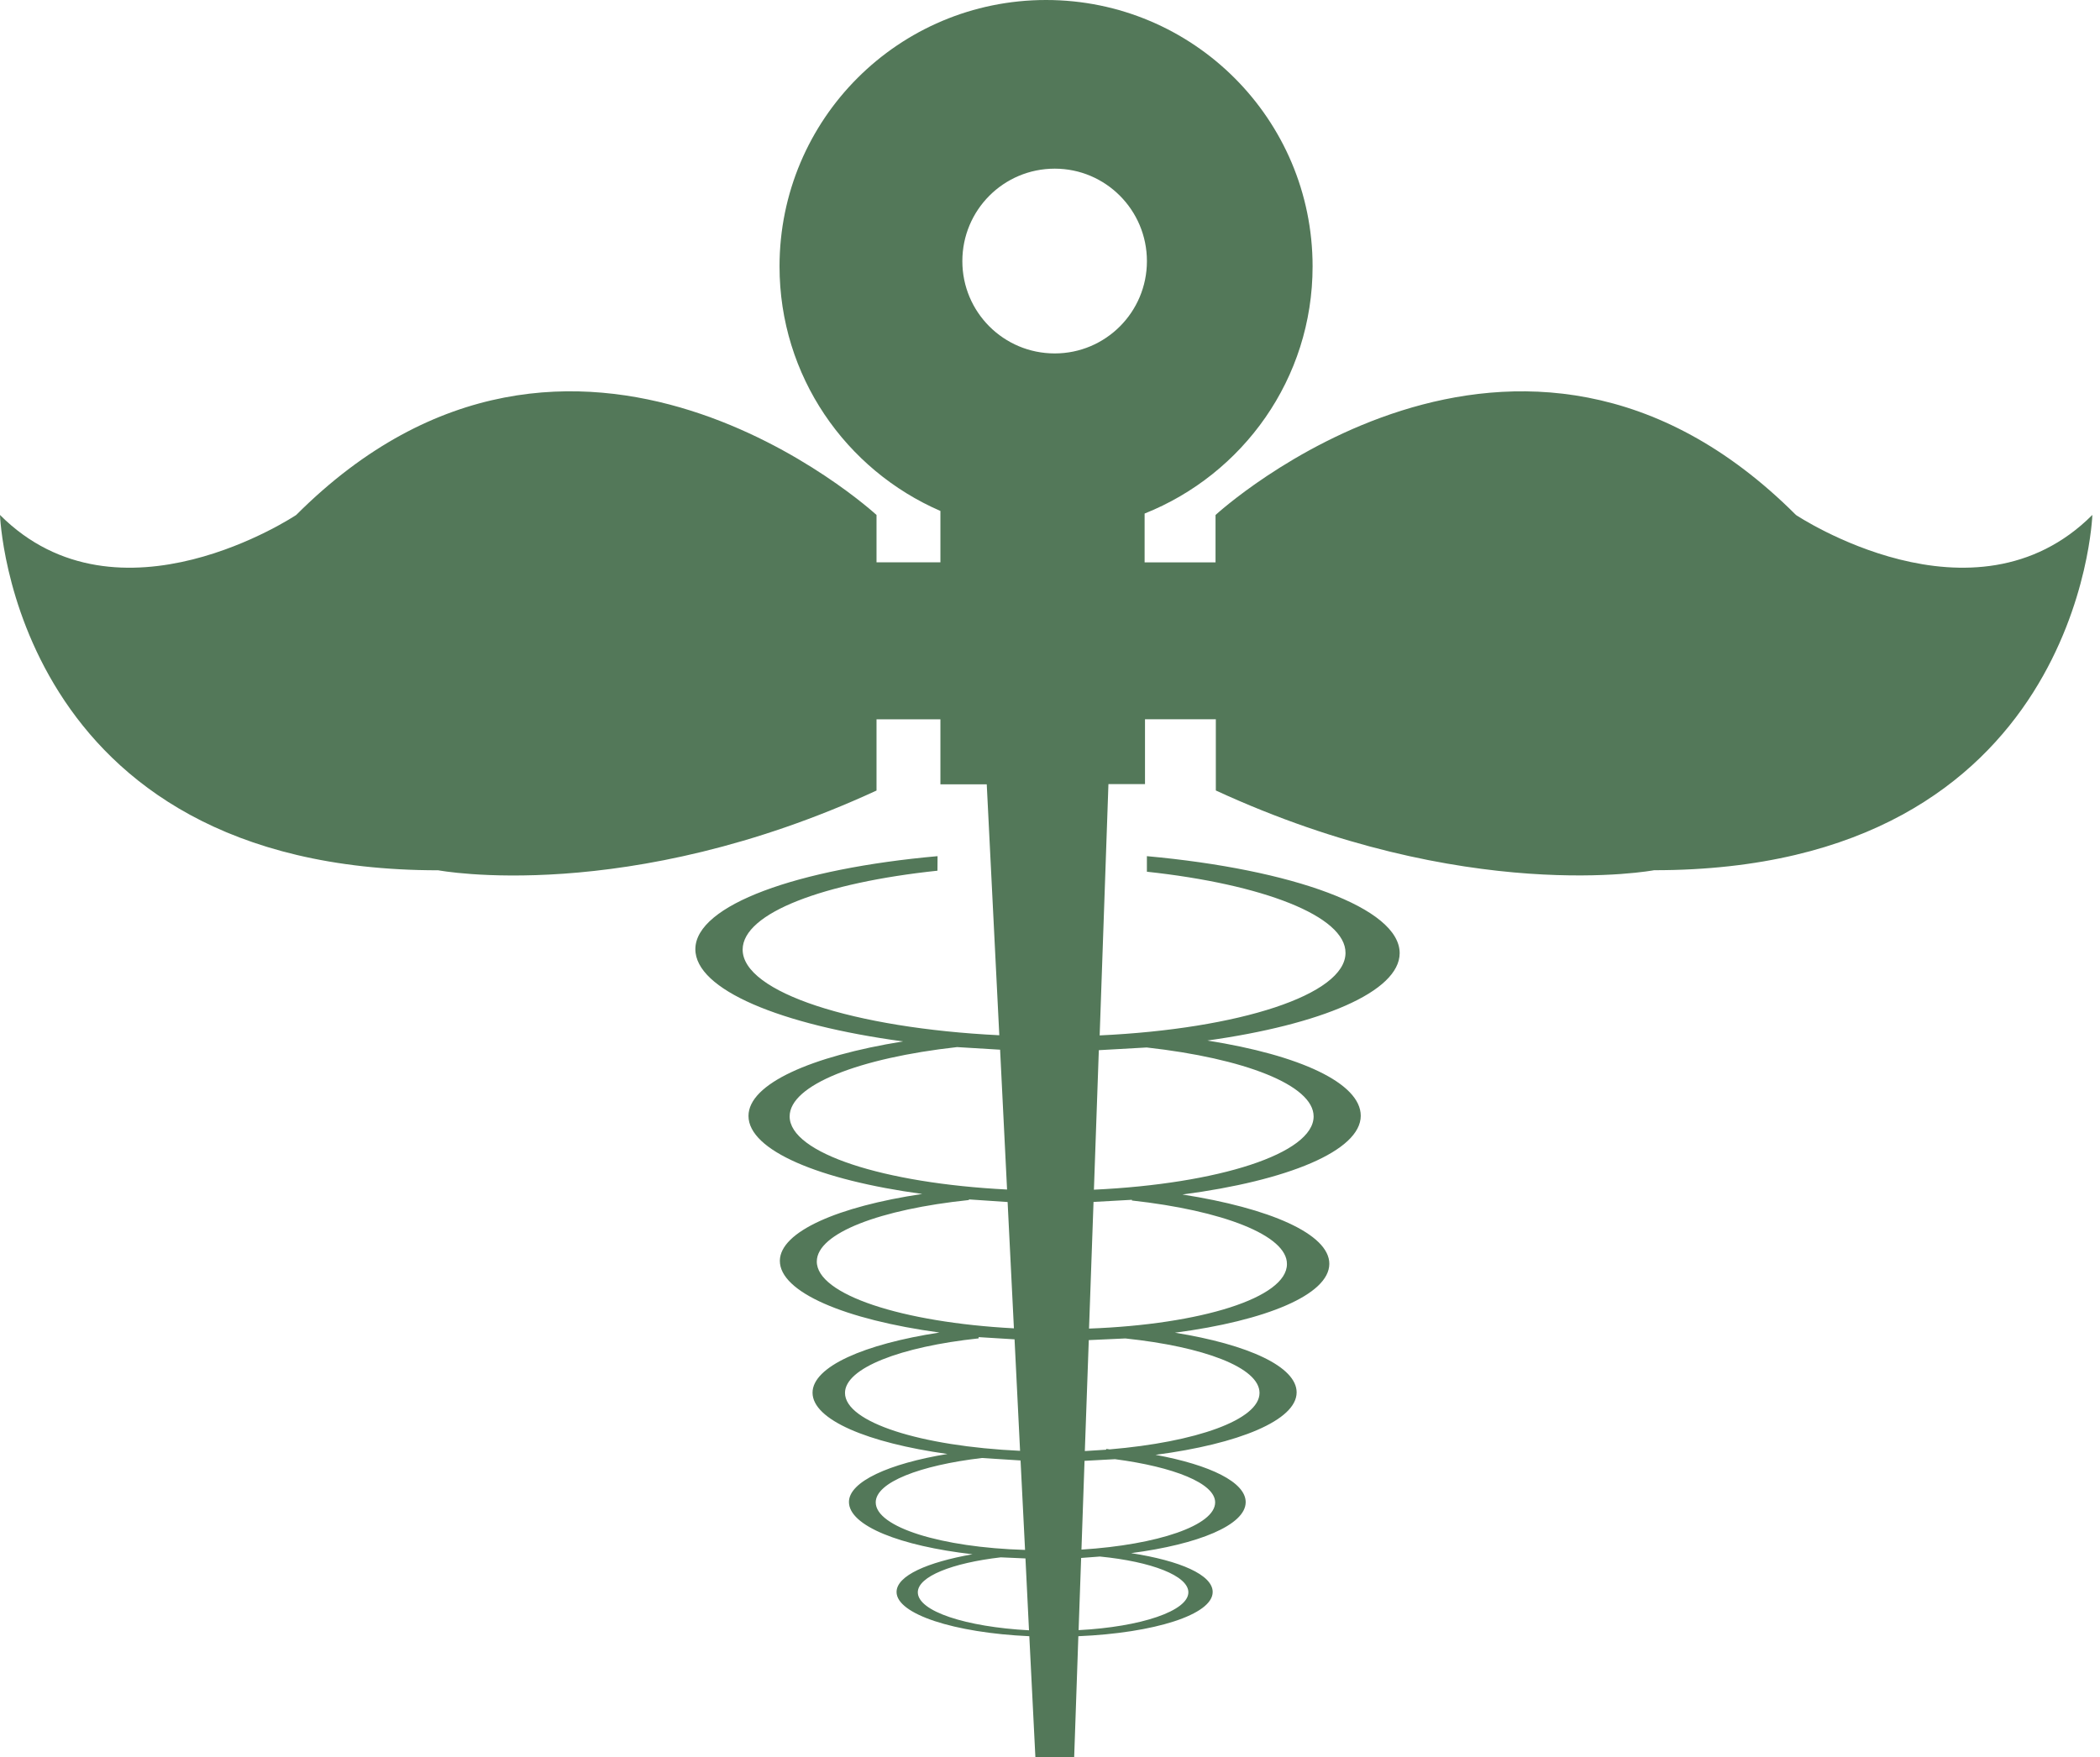 <svg width="92" height="77" viewBox="0 0 92 77" fill="none" xmlns="http://www.w3.org/2000/svg">
<path d="M78.681 22.565C66.493 10.373 53.252 22.565 53.252 22.565V24.641H50.145V22.502C54.449 20.786 57.504 16.596 57.504 11.673C57.504 5.217 52.273 0 45.828 0C39.375 0 34.151 5.217 34.151 11.673C34.151 16.479 37.054 20.592 41.199 22.388V24.64H38.4V22.564C38.4 22.564 25.166 10.372 12.977 22.564C12.977 22.564 5.193 27.765 0 22.564C0 22.564 0.522 38.133 19.201 38.133C19.201 38.133 27.436 39.697 38.4 34.639V31.518H41.199V34.366H43.229L43.779 45.361C37.413 45.05 32.528 43.482 32.535 41.604C32.545 39.998 36.099 38.676 41.07 38.151L41.074 37.514C34.936 38.061 30.477 39.652 30.463 41.583C30.453 43.365 34.196 44.907 39.559 45.631C35.532 46.281 32.791 47.489 32.791 48.897C32.791 50.412 35.912 51.706 40.403 52.315C36.708 52.865 34.179 53.968 34.165 55.238C34.154 56.622 37.029 57.823 41.157 58.387C37.856 58.892 35.597 59.882 35.597 61.023C35.597 62.213 38.019 63.22 41.506 63.708C38.939 64.13 37.192 64.922 37.192 65.811C37.192 66.856 39.434 67.739 42.606 68.102C40.63 68.451 39.278 69.04 39.278 69.756C39.278 70.724 41.797 71.544 45.094 71.693L45.36 77H47.059L47.242 71.693C50.571 71.551 53.127 70.749 53.127 69.756C53.127 69.001 51.695 68.385 49.553 68.053C52.508 67.666 54.573 66.822 54.573 65.818C54.573 64.946 53.027 64.189 50.622 63.746C54.269 63.269 56.805 62.231 56.805 61.009C56.805 59.885 54.694 58.913 51.473 58.394C55.455 57.871 58.23 56.73 58.237 55.38C58.244 54.066 55.614 52.934 51.802 52.339C56.403 51.737 59.614 50.426 59.614 48.89C59.614 47.461 56.946 46.229 52.892 45.593C57.867 44.897 61.306 43.458 61.319 41.77C61.327 39.784 56.635 38.095 50.245 37.514V38.196C55.313 38.743 58.96 40.137 58.946 41.756C58.939 43.586 54.286 45.084 48.176 45.368L48.56 34.356H50.162V31.515H53.265V34.636C64.233 39.694 72.463 38.13 72.463 38.13C91.139 38.13 91.665 22.562 91.665 22.562C86.466 27.765 78.681 22.565 78.681 22.565ZM34.594 48.917C34.594 47.54 37.642 46.357 41.929 45.88L43.814 45.994L44.119 52.121C38.711 51.848 34.594 50.526 34.594 48.917ZM35.784 55.27C35.791 54.028 38.569 52.986 42.447 52.581V52.554L44.143 52.668L44.419 58.203C39.521 57.944 35.77 56.723 35.784 55.27ZM37.019 61.033C37.019 59.944 39.455 59.006 42.873 58.643V58.588L44.447 58.685L44.689 63.57C40.351 63.369 37.019 62.324 37.019 61.033ZM38.365 65.829C38.365 64.95 40.299 64.206 43.018 63.884L44.71 63.992L44.907 67.912C41.226 67.804 38.365 66.912 38.365 65.829ZM40.209 69.769C40.209 69.077 41.714 68.483 43.845 68.237L44.925 68.285L45.08 71.434C42.309 71.285 40.209 70.6 40.209 69.769ZM52.062 69.769C52.062 70.586 49.986 71.285 47.253 71.427L47.364 68.264L48.187 68.202C50.45 68.423 52.062 69.046 52.062 69.769ZM53.235 65.829C53.235 66.836 50.723 67.687 47.378 67.898L47.513 64.009L48.848 63.936C51.408 64.272 53.235 64.988 53.235 65.829ZM55.179 61.033C55.179 62.21 52.394 63.189 48.613 63.507L48.471 63.486L48.457 63.521L47.526 63.58L47.699 58.719L49.301 58.646C52.72 59.006 55.179 59.916 55.179 61.033ZM56.38 55.391C56.38 56.864 52.616 58.034 47.71 58.214L47.907 52.664L49.589 52.571V52.602C53.553 53.038 56.401 54.128 56.38 55.391ZM50.236 45.897C54.494 46.371 57.549 47.541 57.549 48.917C57.549 50.547 53.384 51.872 47.924 52.128L48.139 46.015L50.236 45.897ZM46.208 15.486C43.966 15.486 42.16 13.677 42.16 11.442C42.16 9.203 43.966 7.39 46.208 7.39C48.436 7.39 50.246 9.203 50.246 11.442C50.246 13.677 48.436 15.486 46.208 15.486Z" fill="#537859"/>
</svg>
